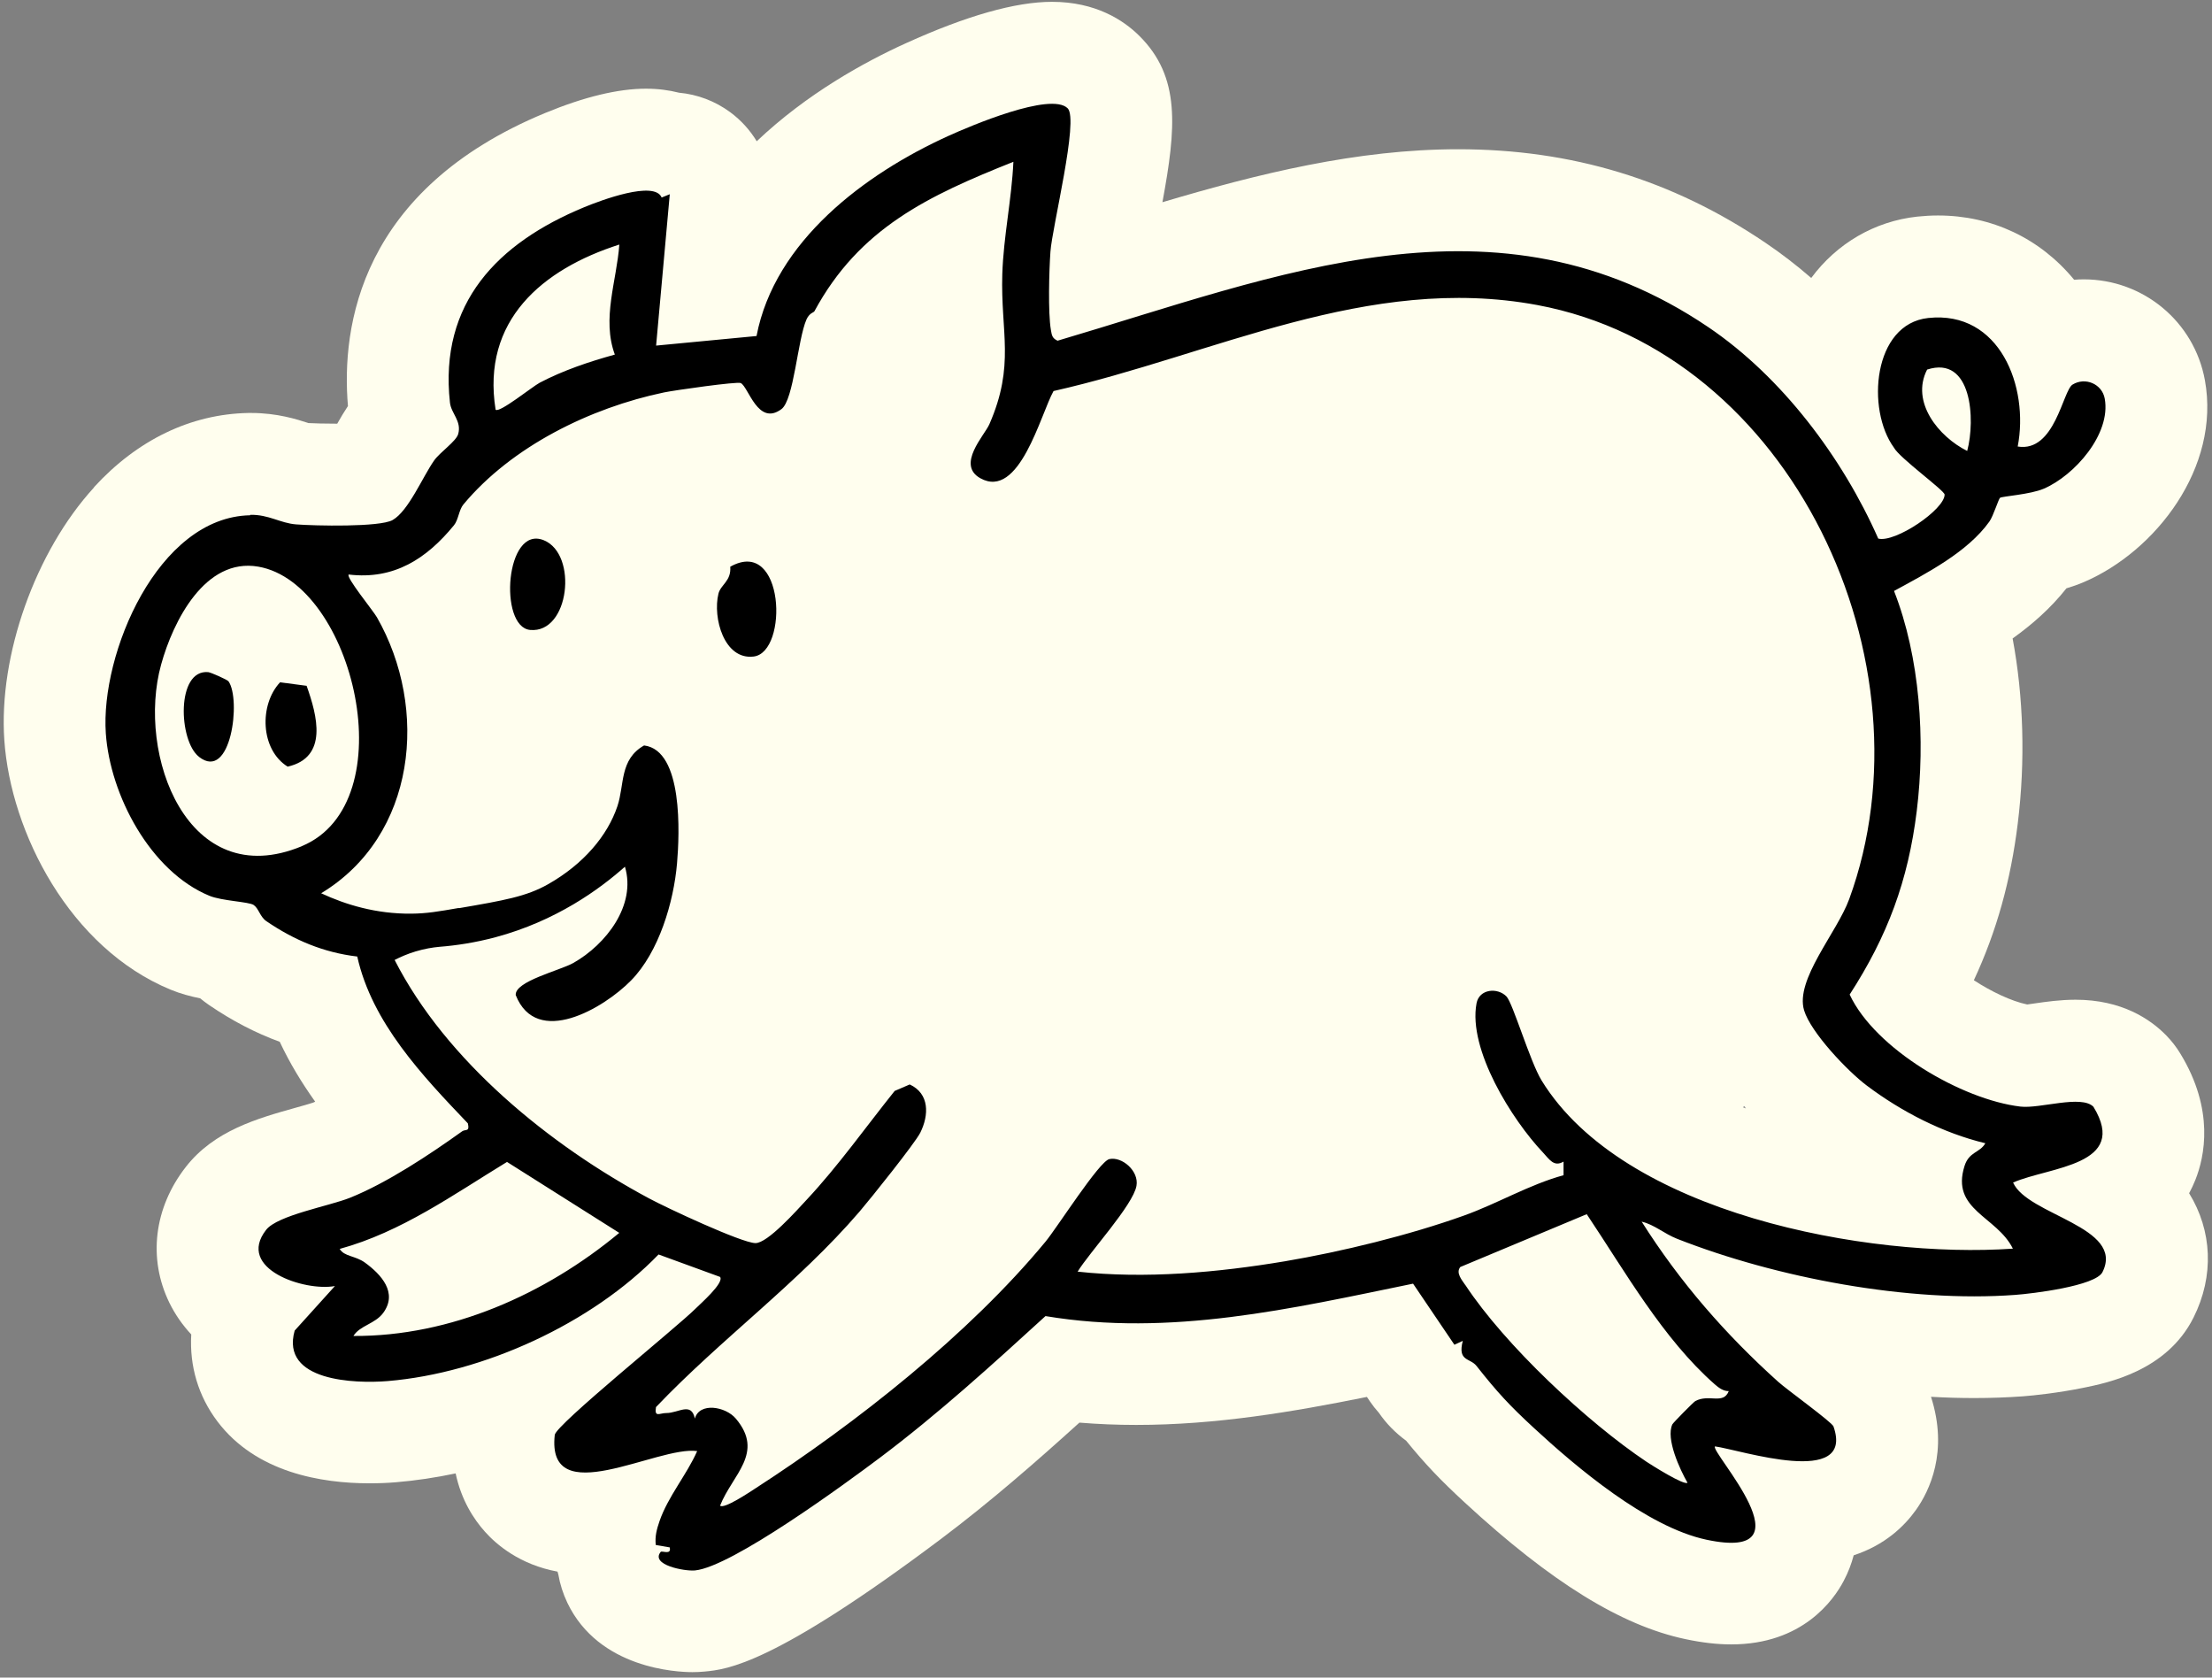 <svg xmlns="http://www.w3.org/2000/svg" width="335" height="254" viewBox="0 0 335 254" fill="none"><rect x="0" y="0" width="335" height="254" fill="#808080" stroke="none"/><g clip-path="url(#clip0_497_66)"><path d="M14.235 73.767C20.815 66.587 28.895 62.697 37.605 62.527C37.755 62.527 37.915 62.527 38.065 62.527C41.995 62.527 45.025 63.507 46.655 64.037C46.675 64.037 46.705 64.047 46.725 64.057C47.675 64.107 49.185 64.147 50.775 64.147C50.875 64.147 50.975 64.147 51.075 64.147C51.575 63.257 52.105 62.367 52.695 61.477C51.665 49.397 54.545 28.697 82.565 17.107C88.465 14.667 93.605 13.427 97.825 13.427C99.635 13.427 101.305 13.647 102.835 14.037C105.605 14.287 108.305 15.297 110.615 17.007C112.245 18.217 113.585 19.707 114.605 21.387C122.175 14.197 130.915 9.387 137.255 6.517C146.385 2.377 153.805 0.277 159.315 0.277C165.935 0.277 170.145 3.057 172.515 5.397C178.855 11.657 178.115 19.407 176.045 30.617C190.565 26.307 205.485 22.597 220.845 22.597C238.065 22.597 253.275 27.227 267.355 36.747C269.725 38.347 272.055 40.137 274.305 42.087C278.175 36.867 283.895 33.497 290.365 32.797C291.415 32.687 292.475 32.627 293.515 32.627C301.635 32.627 308.945 36.077 314.105 42.337C314.105 42.337 314.115 42.357 314.125 42.357C314.605 42.317 315.095 42.297 315.585 42.297C324.605 42.297 332.315 48.717 333.925 57.567C336.325 70.767 326.485 83.477 315.585 88.137C314.715 88.507 313.835 88.817 312.955 89.077C310.565 92.107 307.715 94.587 304.805 96.667C306.455 105.507 306.755 115.207 305.585 124.667C304.515 133.327 302.395 140.977 298.935 148.417C301.505 150.097 304.585 151.587 307.015 152.087C307.375 152.037 307.805 151.977 308.135 151.927C309.865 151.677 312.025 151.367 314.335 151.367C321.325 151.367 325.665 154.307 328.075 156.777C328.885 157.607 329.595 158.517 330.195 159.507C335.415 168.047 333.875 175.157 332.485 178.637C332.195 179.357 331.885 180.027 331.535 180.667C335.035 186.347 335.355 193.187 332.205 199.487C328.155 207.577 319.225 209.377 315.405 210.147C311.715 210.897 307.975 211.297 306.345 211.417C303.985 211.587 301.505 211.677 298.985 211.677C296.845 211.677 294.665 211.617 292.445 211.487C295.115 219.807 292.195 225.757 290.175 228.607C288.395 231.107 285.455 233.937 280.735 235.487C280.395 236.777 279.905 238.077 279.215 239.377C277.695 242.267 272.985 248.977 262.195 248.977C260.065 248.977 257.795 248.717 255.245 248.177C245.505 246.117 234.895 239.547 221.865 227.527C218.155 224.107 215.855 221.697 212.955 218.137C211.295 216.927 209.915 215.497 208.825 213.907C208.345 213.377 207.905 212.817 207.495 212.217L207.015 211.507C195.795 213.767 184.215 215.747 172.075 215.747C169.125 215.747 166.275 215.627 163.475 215.397C156.895 221.347 150.045 227.337 142.565 232.967C117.125 252.087 110.095 252.767 106.725 253.087C106.125 253.147 105.505 253.177 104.875 253.177C102.545 253.177 90.705 252.667 85.925 242.677C85.265 241.287 84.805 239.847 84.555 238.377C84.515 238.237 84.475 238.097 84.435 237.957C78.735 236.907 75.195 233.877 73.455 231.927C71.725 229.997 69.855 227.107 69.005 223.087C65.975 223.727 62.955 224.177 59.965 224.427C58.665 224.537 57.325 224.587 55.965 224.587C48.685 224.587 38.785 222.967 32.935 215.227C30.035 211.397 28.685 206.837 28.965 202.047C27.655 200.637 26.525 199.037 25.645 197.237C22.385 190.547 23.315 182.857 28.155 176.667C32.455 171.167 39.005 169.337 44.785 167.717C45.625 167.487 46.885 167.127 47.325 166.977C47.455 166.927 47.585 166.867 47.735 166.807C45.735 164.007 43.895 160.997 42.365 157.737C38.695 156.397 35.145 154.547 31.655 152.167C31.175 151.837 30.735 151.497 30.315 151.157C28.885 150.867 27.345 150.467 25.825 149.837C10.585 143.547 1.625 126.067 0.655 112.067C-0.235 99.247 5.355 83.507 14.245 73.797L14.235 73.767ZM264.135 167.477C264.085 167.537 264.035 167.597 263.985 167.657C264.125 167.717 264.265 167.767 264.415 167.827C264.325 167.717 264.235 167.597 264.145 167.477H264.135Z" fill="#FFFEEE"></path><path d="M37.906 77.947C40.715 77.897 42.425 79.207 44.846 79.397C47.675 79.617 57.535 79.837 59.465 78.737C61.865 77.367 64.005 72.207 65.736 69.737C66.626 68.467 69.096 66.817 69.395 65.707C69.936 63.747 68.326 62.597 68.145 60.967C66.475 45.867 75.395 36.777 88.466 31.377C90.936 30.357 99.126 27.267 100.205 29.907L101.435 29.407L99.365 52.327L114.575 50.877C117.325 36.517 130.995 26.307 143.635 20.577C146.875 19.107 159.135 13.867 161.695 16.397C163.425 18.107 159.345 34.357 159.085 38.107C158.885 40.947 158.705 47.337 159.155 49.957C159.295 50.747 159.335 51.207 160.165 51.587C193.585 41.727 226.635 27.837 258.725 49.537C269.875 57.077 279.055 69.317 284.455 81.547C287.035 82.207 294.505 77.147 294.505 74.887C294.505 74.267 287.645 69.327 286.825 67.767C282.635 62.027 283.625 49.047 292.025 48.147C302.885 46.977 307.315 58.607 305.575 67.607C311.225 68.537 312.395 59.127 313.885 58.227C315.815 57.047 318.355 58.137 318.755 60.357C319.735 65.727 314.165 72.007 309.515 73.997C307.485 74.867 303.275 75.137 302.905 75.367C302.685 75.507 301.885 78.117 301.295 78.957C297.995 83.597 291.745 86.807 286.845 89.477C290.785 99.507 291.615 112.037 290.285 122.797C288.985 133.347 285.865 141.717 280.125 150.587C283.995 158.857 297.145 166.497 305.985 167.547C308.945 167.897 315.225 165.717 317.045 167.577C322.505 176.497 310.375 176.637 304.875 179.047C307.055 184.007 321.855 185.727 318.415 192.607C317.365 194.717 307.725 195.877 305.205 196.057C289.045 197.257 269.075 193.487 253.995 187.567C251.995 186.777 250.585 185.437 248.625 184.967C254.415 194.117 261.285 202.007 269.315 209.227C270.635 210.417 277.455 215.327 277.675 215.977C280.935 225.297 263.585 219.527 259.735 218.997C258.845 219.687 274.785 236.587 258.445 233.127C249.375 231.207 238.585 222.007 232.325 216.227C228.585 212.777 226.765 210.807 223.615 206.817C222.635 205.577 220.715 206.157 221.535 203.017L220.265 203.607L214.005 194.357C195.635 198.127 177.265 202.427 158.335 199.267C150.225 206.667 142.115 214.047 133.305 220.677C128.045 224.627 110.845 237.237 105.255 237.777C103.655 237.927 98.475 236.937 100.055 234.977C100.245 234.737 101.725 235.507 101.425 234.287L99.316 233.927C99.165 232.617 99.466 231.527 99.885 230.307C101.175 226.577 104.005 223.287 105.585 219.707C99.585 218.857 82.725 228.967 84.016 217.257C84.186 215.727 102.475 200.977 105.255 198.217C106.055 197.417 109.705 194.237 109.055 193.337L99.736 189.937C89.665 200.367 73.216 207.907 58.696 209.107C53.795 209.507 42.456 209.167 44.626 201.467L50.725 194.717C46.166 195.567 35.685 192.127 40.306 186.207C42.035 183.997 49.876 182.607 52.995 181.357C58.586 179.117 65.055 174.827 69.996 171.287C70.486 170.937 71.175 171.427 70.856 170.087C63.956 162.857 56.336 154.847 54.105 144.827C49.016 144.227 44.556 142.347 40.346 139.477C39.376 138.817 39.196 137.567 38.425 137.027C37.706 136.527 33.605 136.417 31.706 135.627C22.765 131.937 16.675 120.387 16.026 111.037C15.195 99.017 23.875 78.277 37.886 78.017L37.906 77.947ZM291.855 55.957C289.325 60.887 293.615 66.127 297.925 68.277C299.195 63.547 298.655 53.757 291.855 55.957ZM75.055 62.027C75.576 62.617 80.656 58.517 81.736 57.947C85.296 56.077 89.246 54.757 93.115 53.687C91.115 48.257 93.395 42.537 93.796 37.027C82.126 40.757 72.906 48.527 75.055 62.017V62.027ZM221.945 194.597C227.905 203.637 240.355 215.307 249.365 221.327C250.225 221.897 255.075 224.947 255.565 224.497C254.425 222.517 252.245 217.827 253.275 215.657C253.395 215.407 256.475 212.287 256.745 212.137C258.825 211.007 260.985 212.727 261.815 210.627C260.985 210.637 260.305 210.127 259.705 209.607C251.845 202.707 246.065 192.437 240.305 183.837L221.155 191.837C220.425 192.747 221.455 193.867 221.935 194.597H221.945ZM51.446 189.097C52.115 190.257 53.816 190.117 55.266 191.167C57.725 192.957 60.285 195.727 58.035 198.787C56.806 200.457 54.486 200.697 53.526 202.277C68.255 202.357 82.606 195.957 93.785 186.667L76.785 175.927C68.645 180.887 60.785 186.537 51.446 189.097ZM69.505 137.507C76.305 136.337 79.706 135.747 82.975 133.897C88.356 130.857 92.005 126.537 93.505 122.067C94.596 118.817 93.805 114.987 97.546 112.867C103.485 113.607 102.915 126.287 102.535 130.707C102.035 136.567 99.796 144.147 95.576 148.447C91.425 152.687 81.266 158.647 78.106 150.667C77.936 148.567 84.816 146.947 86.856 145.787C91.755 143.007 96.395 137.077 94.645 131.227C90.785 134.647 84.236 139.437 75.035 141.907C71.956 142.727 69.085 143.157 66.535 143.357C65.535 143.447 64.296 143.647 62.935 144.057C61.675 144.437 60.615 144.907 59.766 145.347C67.585 160.667 83.275 173.397 98.296 181.447C100.895 182.847 112.215 188.147 114.385 188.217C116.235 188.277 120.695 183.227 122.235 181.577C126.935 176.547 131.185 170.557 135.495 165.177L137.775 164.197C140.785 165.587 140.705 168.827 139.375 171.497C138.585 173.077 131.845 181.497 130.165 183.457C120.925 194.217 109.115 202.787 99.346 213.047C99.076 214.687 99.915 213.937 100.905 213.947C102.755 213.957 104.695 212.207 105.235 214.787C105.915 212.277 109.895 212.937 111.455 214.807C115.815 219.997 110.915 223.257 109.055 227.967C109.635 228.547 113.595 225.877 114.415 225.347C129.665 215.487 146.755 202.007 158.325 188.017C160.115 185.857 166.465 175.837 168.005 175.497C169.925 175.077 172.515 177.297 172.115 179.547C171.605 182.467 164.955 189.657 163.205 192.537C173.415 193.657 184.425 192.677 194.605 190.967C203.195 189.517 213.425 187.017 221.715 184.047C226.785 182.237 231.575 179.367 236.795 177.937V175.877C235.325 176.747 234.635 175.517 233.675 174.497C228.985 169.547 222.305 158.897 223.615 151.917C224.025 149.717 226.795 149.487 228.145 150.867C229.115 151.857 231.715 160.737 233.465 163.587C245.885 183.807 282.885 190.577 304.845 189.057C302.405 184.127 295.395 183.217 297.525 176.527C298.215 174.357 299.835 174.567 300.675 173.097C294.265 171.557 287.965 168.317 282.695 164.347C279.775 162.147 274.235 156.317 273.225 152.977C271.825 148.337 278.195 141.217 280.055 136.137C293.115 100.427 271.465 53.377 232.825 46.187C207.125 41.407 183.865 53.727 159.555 59.207C157.595 62.717 154.385 75.717 148.465 72.407C144.805 70.357 149.105 65.917 149.835 64.237C153.765 55.247 151.525 50.337 151.795 41.507C151.975 35.817 153.215 30.187 153.475 24.497C140.615 29.627 130.155 34.507 123.335 47.137C123.235 47.317 122.575 47.387 122.135 48.377C120.785 51.467 120.235 60.547 118.345 61.947C114.785 64.577 113.365 58.587 112.185 57.997C111.665 57.737 102.145 59.087 100.565 59.417C89.406 61.747 77.505 67.587 70.175 76.387C69.505 77.187 69.425 78.707 68.755 79.527C64.615 84.587 59.675 87.817 52.806 86.987C52.346 87.377 56.526 92.477 57.086 93.467C64.986 107.297 63.056 126.537 48.636 135.247C52.336 136.977 56.975 138.387 62.295 138.337C64.635 138.317 66.365 138.017 69.475 137.477L69.505 137.507ZM45.675 128.127C61.486 121.597 53.596 88.317 39.126 85.797C31.046 84.387 26.215 94.067 24.405 100.607C20.625 114.227 28.386 135.277 45.675 128.137V128.127Z" fill="black"></path><path d="M110.595 85.807C110.765 87.997 109.135 88.517 108.805 89.897C107.915 93.537 109.665 99.937 114.125 99.407C119.455 98.777 118.835 81.167 110.595 85.807Z" fill="black"></path><path d="M82.355 81.797C76.525 79.427 75.495 94.927 80.285 95.377C86.255 95.937 87.555 83.907 82.355 81.797Z" fill="black"></path><path d="M30.125 114.587C35.005 118.417 36.535 105.867 34.605 103.157C34.435 102.917 31.935 101.807 31.535 101.767C26.655 101.327 27.035 112.157 30.125 114.577V114.587Z" fill="black"></path><path d="M46.435 103.837L42.415 103.307C39.235 106.697 39.415 113.497 43.565 116.077C49.735 114.667 48.045 108.347 46.435 103.837Z" fill="black"></path></g><defs><clipPath id="clip0_497_66"><rect width="333.81" height="252.88" fill="white" transform="matrix(-1 0 0 1 334.365 0.277)"></rect></clipPath></defs></svg>